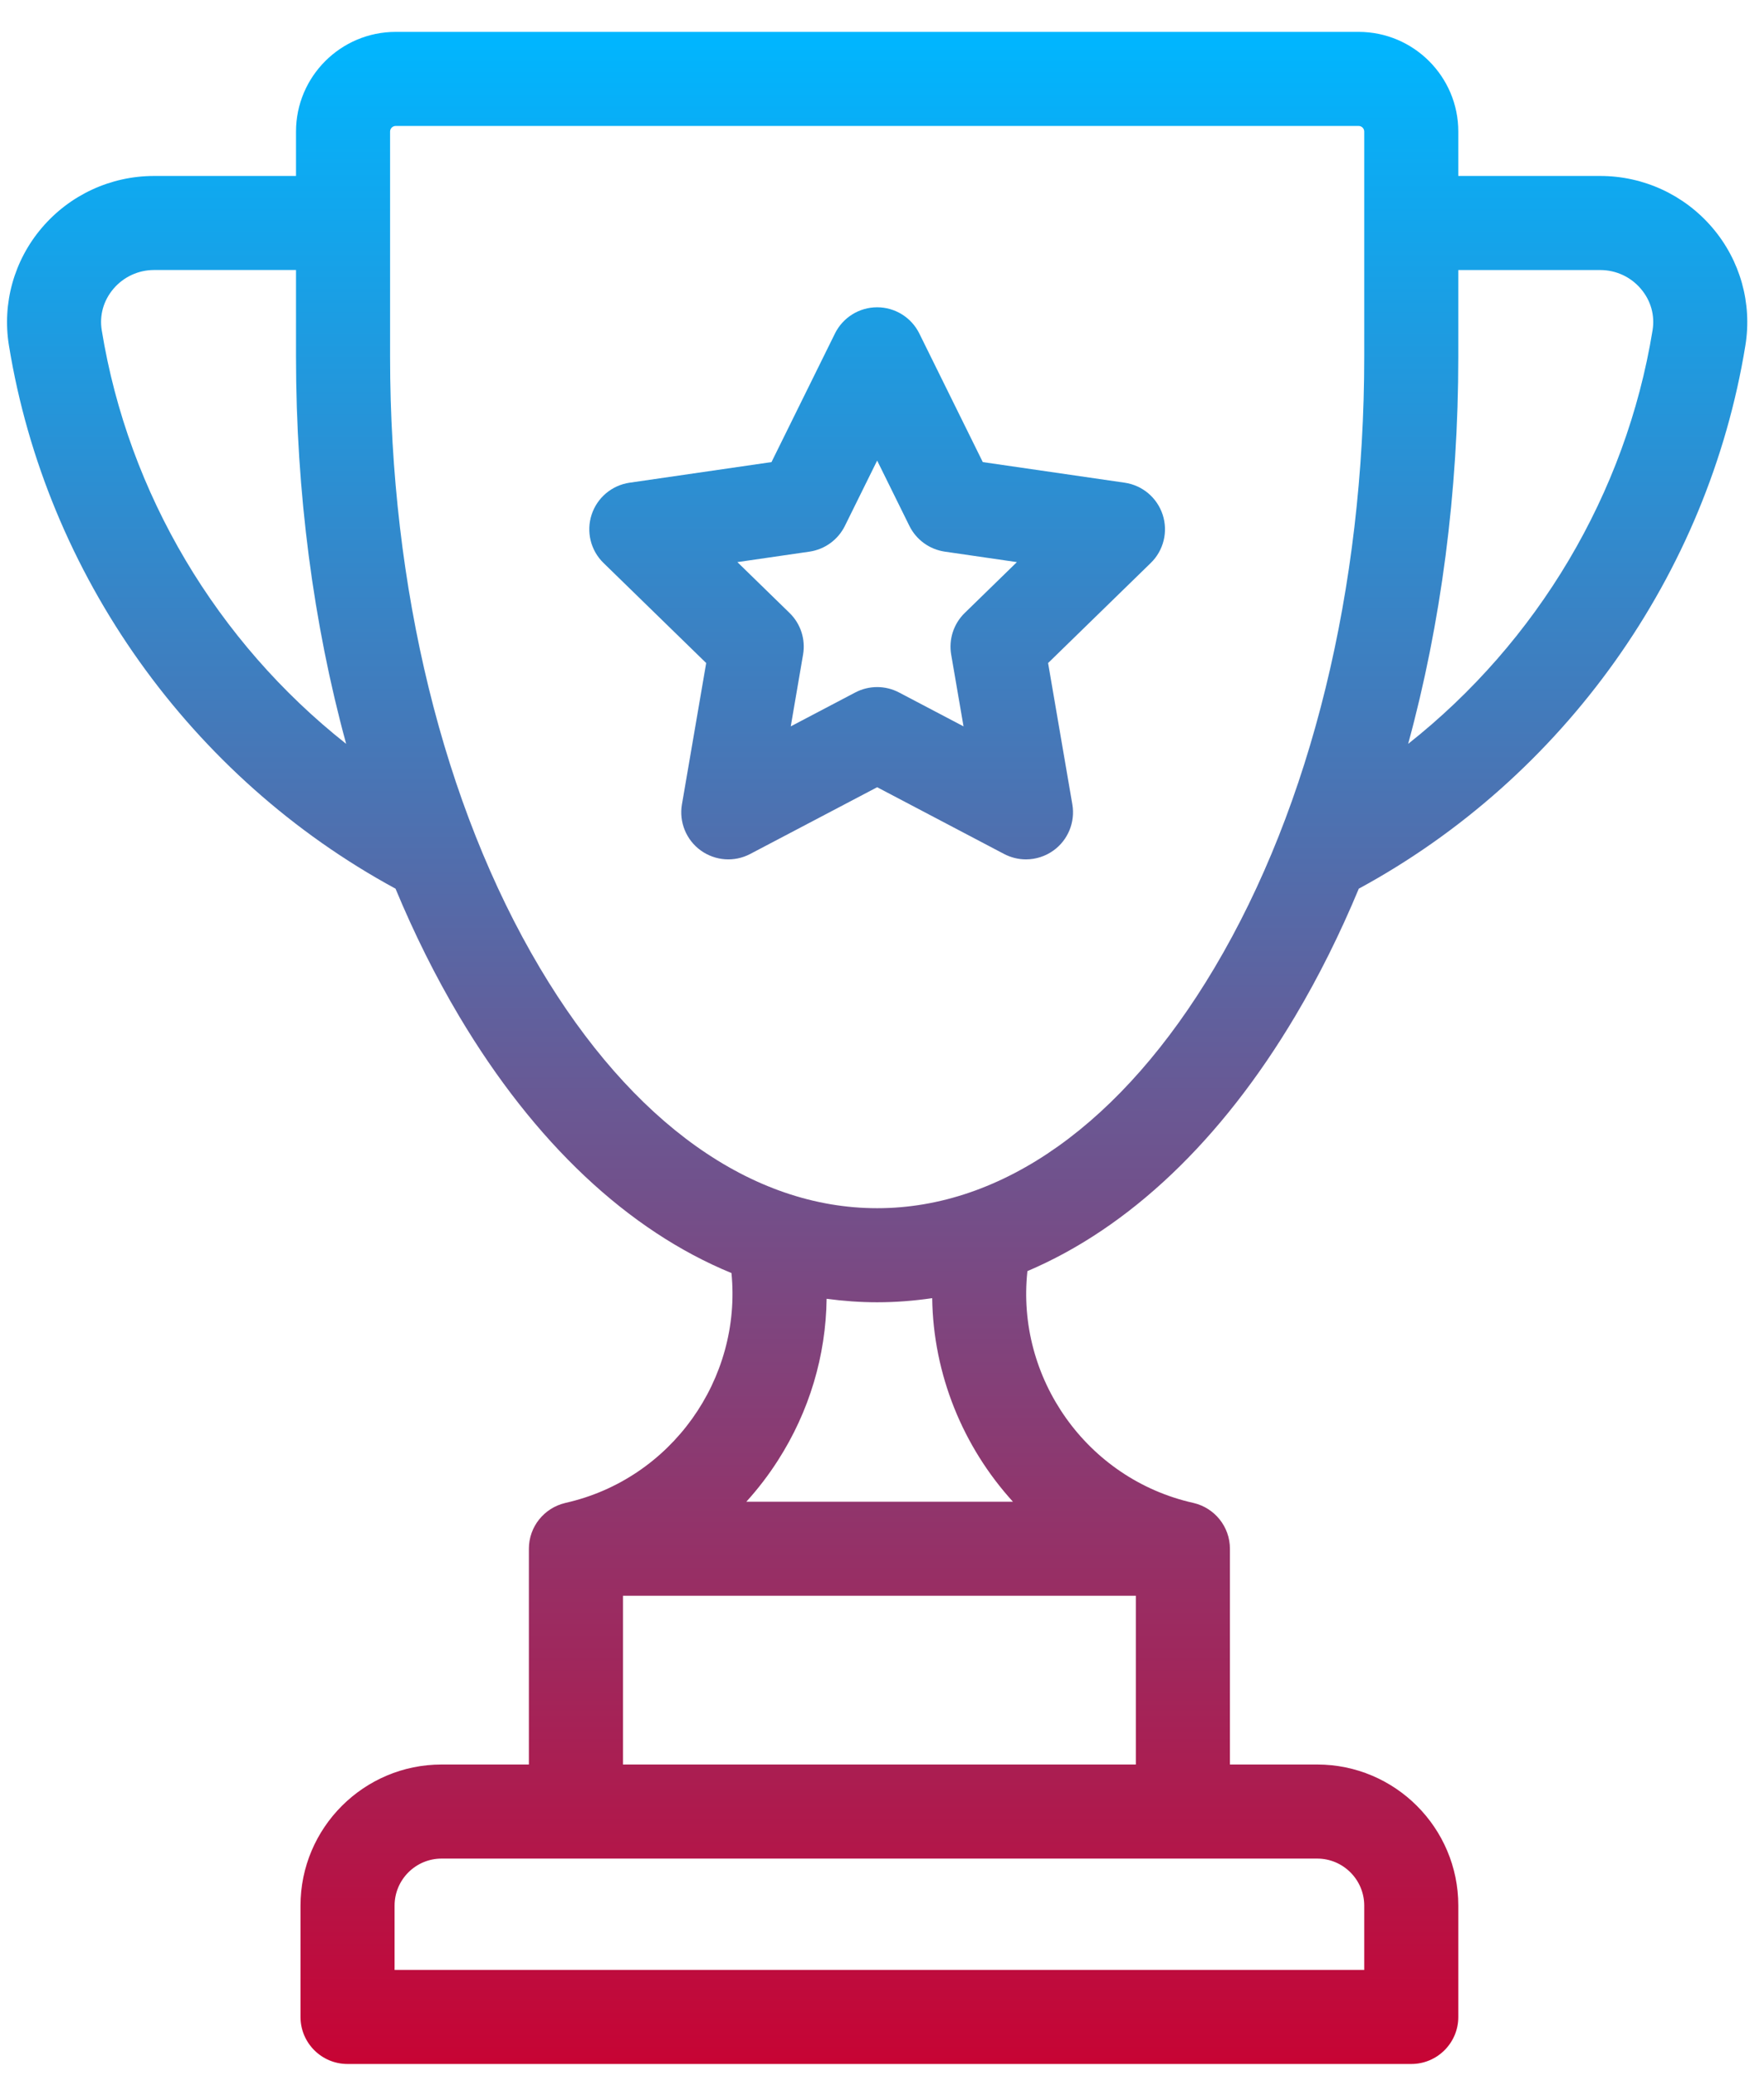 <svg width="51" height="60" viewBox="0 0 51 60" fill="none" xmlns="http://www.w3.org/2000/svg">
<path d="M49.511 6.588C48.7 5.635 47.518 5.088 46.267 5.088H42.162V3.804C42.162 2.215 40.869 0.922 39.28 0.922H11.44C9.851 0.922 8.558 2.215 8.558 3.804V5.088H4.453C3.202 5.088 2.02 5.635 1.209 6.588C0.406 7.531 0.06 8.77 0.258 9.987C1.336 16.621 5.511 22.48 11.435 25.695C11.976 26.996 12.589 28.229 13.272 29.378C15.453 33.047 18.164 35.583 21.148 36.809C21.45 39.867 19.416 42.764 16.352 43.454C16.345 43.455 16.34 43.458 16.334 43.459C15.736 43.602 15.291 44.139 15.291 44.78V51.019H12.768C10.518 51.019 8.688 52.849 8.688 55.099V58.319C8.688 59.069 9.297 59.678 10.048 59.678H40.802C41.553 59.678 42.162 59.069 42.162 58.319V55.099C42.162 52.849 40.332 51.019 38.082 51.019H35.559V44.78C35.559 44.138 35.112 43.6 34.513 43.458C34.507 43.457 34.502 43.455 34.496 43.454C31.409 42.759 29.37 39.833 29.704 36.753C32.636 35.506 35.3 32.993 37.448 29.378C38.131 28.229 38.744 26.996 39.285 25.695C45.209 22.48 49.384 16.62 50.462 9.987C50.66 8.77 50.313 7.531 49.511 6.588ZM2.942 9.551C2.871 9.116 2.992 8.69 3.28 8.35C3.574 8.005 4.001 7.807 4.453 7.807H8.558V10.309C8.558 14.232 9.059 18.033 10.008 21.508C6.279 18.561 3.711 14.28 2.942 9.551ZM38.082 53.739C38.832 53.739 39.442 54.349 39.442 55.099V56.959H11.408V55.099C11.408 54.349 12.018 53.739 12.768 53.739H38.082ZM32.839 46.14V51.019H18.011V46.14H32.839ZM21.577 43.421C21.913 43.051 22.221 42.65 22.495 42.22C23.402 40.804 23.877 39.196 23.899 37.553C24.382 37.618 24.869 37.654 25.361 37.654C25.896 37.654 26.426 37.612 26.951 37.535C26.982 39.742 27.841 41.832 29.286 43.421L21.577 43.421ZM39.442 10.309C39.442 17.009 37.904 23.288 35.11 27.988C32.449 32.467 28.986 34.934 25.361 34.934C21.735 34.934 18.272 32.467 15.61 27.988C12.817 23.288 11.278 17.009 11.278 10.31V3.804C11.278 3.714 11.351 3.642 11.44 3.642H39.28C39.369 3.642 39.442 3.714 39.442 3.804V10.309ZM47.778 9.551C47.009 14.28 44.441 18.561 40.712 21.508C41.661 18.032 42.162 14.232 42.162 10.309V7.808H46.267C46.719 7.808 47.146 8.005 47.439 8.35C47.728 8.69 47.849 9.116 47.778 9.551Z" fill="url(#paint0_linear_3166_2748)"/>
<path d="M33.615 14.883C33.455 14.391 33.03 14.032 32.518 13.957L28.414 13.361L26.579 9.643C26.35 9.179 25.877 8.885 25.36 8.885C24.842 8.885 24.369 9.179 24.14 9.643L22.305 13.361L18.201 13.957C17.689 14.032 17.264 14.391 17.104 14.883C16.944 15.375 17.077 15.916 17.448 16.277L20.417 19.171L19.716 23.258C19.629 23.768 19.838 24.284 20.257 24.588C20.676 24.892 21.231 24.933 21.689 24.692L25.36 22.762L29.03 24.692C29.229 24.796 29.446 24.848 29.662 24.848C29.944 24.848 30.225 24.76 30.462 24.588C30.881 24.284 31.09 23.768 31.003 23.258L30.302 19.171L33.271 16.277C33.642 15.916 33.775 15.375 33.615 14.883ZM27.892 17.723C27.571 18.035 27.425 18.485 27.5 18.926L27.857 21.002L25.992 20.022C25.794 19.918 25.577 19.866 25.36 19.866C25.142 19.866 24.925 19.918 24.727 20.022L22.862 21.002L23.218 18.926C23.294 18.485 23.148 18.035 22.827 17.723L21.319 16.253L23.404 15.95C23.846 15.885 24.229 15.607 24.427 15.206L25.36 13.317L26.292 15.206C26.49 15.607 26.873 15.885 27.316 15.95L29.4 16.253L27.892 17.723Z" fill="url(#paint1_linear_3166_2748)"/>
<defs>
<linearGradient id="paint0_linear_3166_2748" x1="25.36" y1="0.922" x2="25.36" y2="59.678" gradientUnits="userSpaceOnUse">
<stop stop-color="#00B6FF"/>
<stop offset="1" stop-color="#C70434"/>
</linearGradient>
<linearGradient id="paint1_linear_3166_2748" x1="25.36" y1="0.922" x2="25.36" y2="59.678" gradientUnits="userSpaceOnUse">
<stop stop-color="#00B6FF"/>
<stop offset="1" stop-color="#C70434"/>
</linearGradient>
</defs>
</svg>
